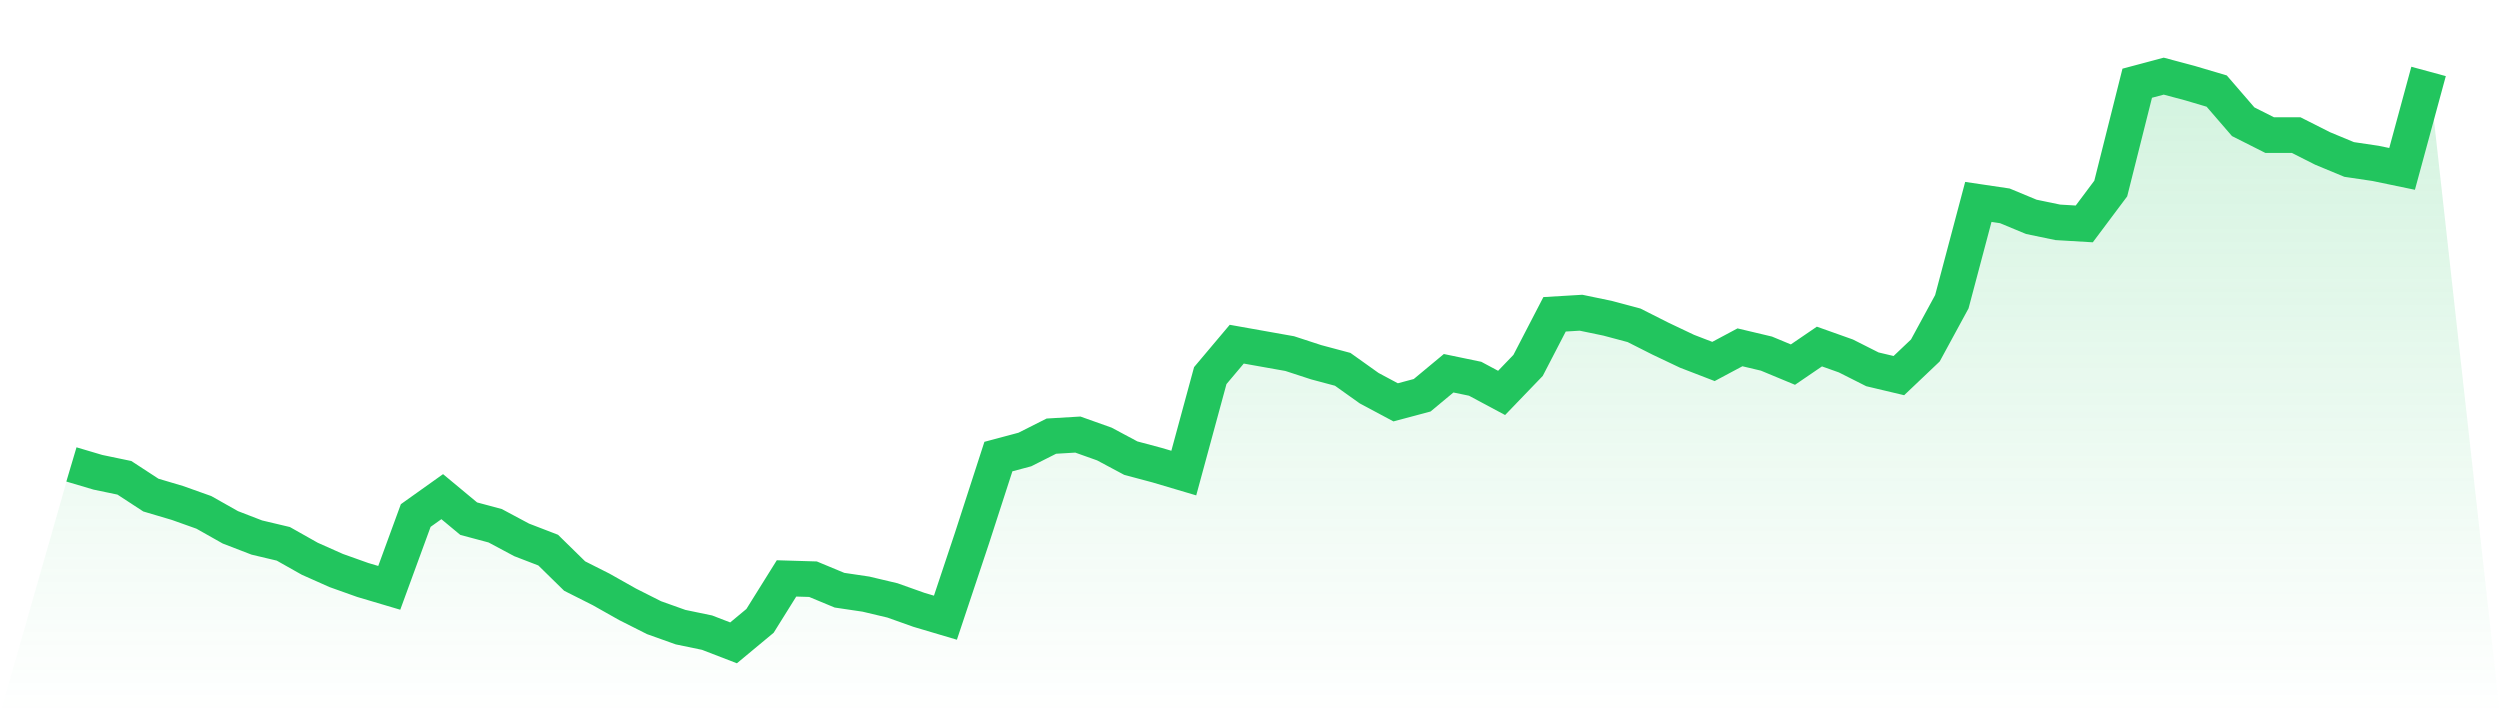 <svg viewBox="0 0 140 40" xmlns="http://www.w3.org/2000/svg">
<defs>
<linearGradient id="gradient" x1="0" x2="0" y1="0" y2="1">
<stop offset="0%" stop-color="#22c55e" stop-opacity="0.2"/>
<stop offset="100%" stop-color="#22c55e" stop-opacity="0"/>
</linearGradient>
</defs>
<path d="M4,26.008 L4,26.008 L5.483,26.448 L6.966,26.757 L8.449,27.725 L9.933,28.165 L11.416,28.693 L12.899,29.53 L14.382,30.102 L15.865,30.454 L17.348,31.29 L18.831,31.95 L20.315,32.479 L21.798,32.919 L23.281,28.869 L24.764,27.813 L26.247,29.045 L27.73,29.442 L29.213,30.234 L30.697,30.806 L32.18,32.259 L33.663,33.007 L35.146,33.843 L36.629,34.591 L38.112,35.12 L39.596,35.428 L41.079,36 L42.562,34.768 L44.045,32.391 L45.528,32.435 L47.011,33.051 L48.494,33.271 L49.978,33.623 L51.461,34.151 L52.944,34.591 L54.427,30.146 L55.91,25.568 L57.393,25.172 L58.876,24.424 L60.36,24.336 L61.843,24.864 L63.326,25.656 L64.809,26.052 L66.292,26.492 L67.775,21.034 L69.258,19.274 L70.742,19.538 L72.225,19.802 L73.708,20.286 L75.191,20.682 L76.674,21.739 L78.157,22.531 L79.64,22.135 L81.124,20.902 L82.607,21.21 L84.09,22.003 L85.573,20.462 L87.056,17.601 L88.539,17.513 L90.022,17.821 L91.506,18.217 L92.989,18.966 L94.472,19.67 L95.955,20.242 L97.438,19.45 L98.921,19.802 L100.404,20.418 L101.888,19.406 L103.371,19.934 L104.854,20.682 L106.337,21.034 L107.82,19.626 L109.303,16.897 L110.787,11.307 L112.27,11.527 L113.753,12.143 L115.236,12.451 L116.719,12.539 L118.202,10.558 L119.685,4.66 L121.169,4.264 L122.652,4.66 L124.135,5.1 L125.618,6.817 L127.101,7.565 L128.584,7.565 L130.067,8.314 L131.551,8.93 L133.034,9.15 L134.517,9.458 L136,4 L140,40 L0,40 z" fill="url(#gradient)"/>
<path d="M4,26.008 L4,26.008 L5.483,26.448 L6.966,26.757 L8.449,27.725 L9.933,28.165 L11.416,28.693 L12.899,29.53 L14.382,30.102 L15.865,30.454 L17.348,31.29 L18.831,31.95 L20.315,32.479 L21.798,32.919 L23.281,28.869 L24.764,27.813 L26.247,29.045 L27.73,29.442 L29.213,30.234 L30.697,30.806 L32.18,32.259 L33.663,33.007 L35.146,33.843 L36.629,34.591 L38.112,35.12 L39.596,35.428 L41.079,36 L42.562,34.768 L44.045,32.391 L45.528,32.435 L47.011,33.051 L48.494,33.271 L49.978,33.623 L51.461,34.151 L52.944,34.591 L54.427,30.146 L55.91,25.568 L57.393,25.172 L58.876,24.424 L60.36,24.336 L61.843,24.864 L63.326,25.656 L64.809,26.052 L66.292,26.492 L67.775,21.034 L69.258,19.274 L70.742,19.538 L72.225,19.802 L73.708,20.286 L75.191,20.682 L76.674,21.739 L78.157,22.531 L79.64,22.135 L81.124,20.902 L82.607,21.21 L84.09,22.003 L85.573,20.462 L87.056,17.601 L88.539,17.513 L90.022,17.821 L91.506,18.217 L92.989,18.966 L94.472,19.67 L95.955,20.242 L97.438,19.45 L98.921,19.802 L100.404,20.418 L101.888,19.406 L103.371,19.934 L104.854,20.682 L106.337,21.034 L107.82,19.626 L109.303,16.897 L110.787,11.307 L112.27,11.527 L113.753,12.143 L115.236,12.451 L116.719,12.539 L118.202,10.558 L119.685,4.66 L121.169,4.264 L122.652,4.66 L124.135,5.1 L125.618,6.817 L127.101,7.565 L128.584,7.565 L130.067,8.314 L131.551,8.93 L133.034,9.15 L134.517,9.458 L136,4" fill="none" stroke="#22c55e" stroke-width="2"/>
</svg>